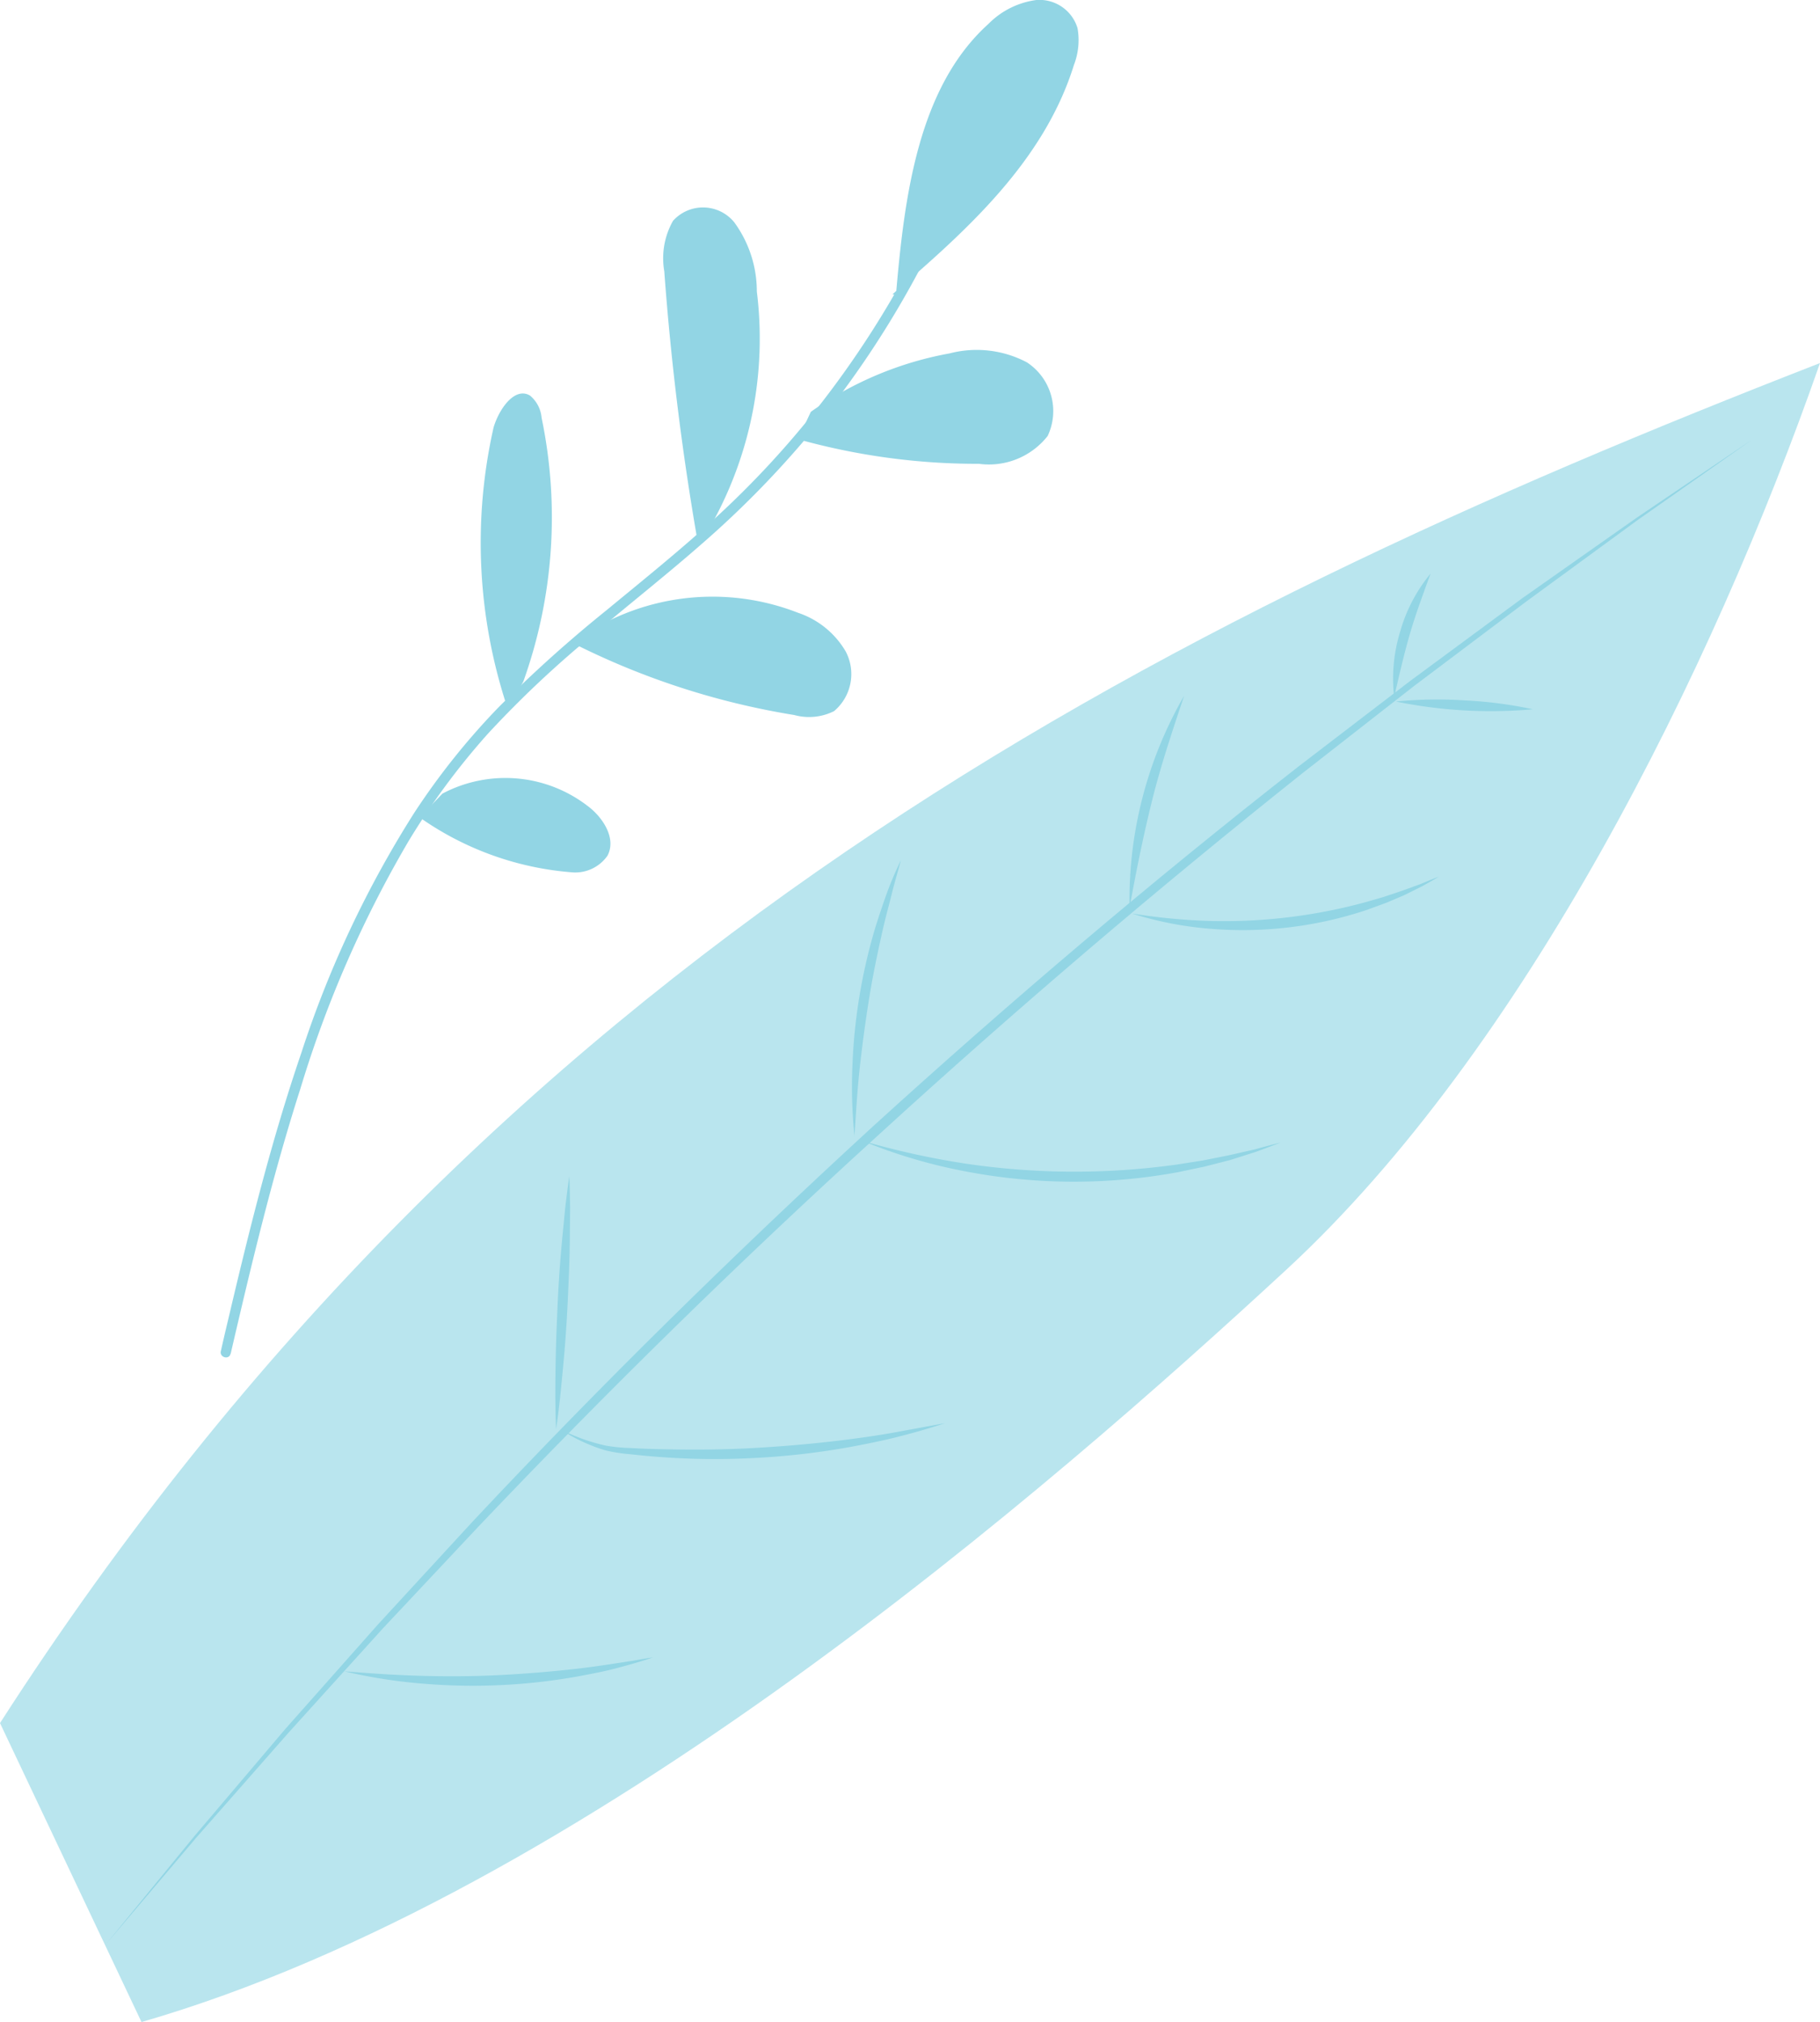 <svg id="Group_3693" data-name="Group 3693" xmlns="http://www.w3.org/2000/svg" xmlns:xlink="http://www.w3.org/1999/xlink" width="46.919" height="52.115" viewBox="0 0 46.919 52.115">
  <defs>
    <clipPath id="clip-path">
      <rect id="Rectangle_581" data-name="Rectangle 581" width="46.919" height="52.115" fill="none"/>
    </clipPath>
  </defs>
  <g id="Group_3692" data-name="Group 3692" clip-path="url(#clip-path)">
    <path id="Path_1858" data-name="Path 1858" d="M37.175,138.41a12.545,12.545,0,0,1-.235-1.892,14.59,14.59,0,0,1,.3-3.8c.07-.311.145-.62.228-.927s.186-.608.3-.905c-.028.157-.059.312-.092.467l-.085.467c-.058.31-.11.621-.156.933-.088.624-.165,1.249-.212,1.876s-.074,1.256-.083,1.886.013,1.262.038,1.9" transform="translate(-27.394 -97.119)" fill="#92d5e4"/>
    <path id="Path_1859" data-name="Path 1859" d="M0,71.33C12.757,51.494,29.735,42.959,46.919,36.275c-2.78,7.963-7.632,17.709-13.749,23.361s-18.1,16.1-29.522,19.4" transform="translate(0 -26.917)" fill="#b9e5ee"/>
    <path id="Path_1860" data-name="Path 1860" d="M10.615,82.682,12.9,79.891l2.334-2.75,2.394-2.7,2.443-2.655c3.291-3.509,6.725-6.882,10.269-10.137,3.558-3.238,7.226-6.356,11.016-9.318l2.864-2.193,2.9-2.14,2.95-2.075L53.06,43.9l-2.951,2.072L47.2,48.1l-2.88,2.168-2.84,2.219q-5.641,4.487-10.965,9.353-5.331,4.851-10.3,10.082l-2.467,2.628-2.419,2.673-2.381,2.708Z" transform="translate(-7.877 -32.578)" fill="#92d5e4"/>
    <path id="Path_1861" data-name="Path 1861" d="M55.51,124.051c-.025-.547-.021-1.092-.013-1.637s.03-1.089.055-1.634.063-1.087.115-1.63l.079-.814c.036-.271.062-.542.106-.812.015.274.013.546.02.819l-.007.818c-.005.545-.03,1.089-.056,1.633s-.064,1.087-.116,1.63-.1,1.085-.184,1.626" transform="translate(-41.175 -87.206)" fill="#92d5e4"/>
    <path id="Path_1862" data-name="Path 1862" d="M85.2,93.081a12.18,12.18,0,0,1-.056-1.823,14.282,14.282,0,0,1,.6-3.6c.092-.29.188-.579.292-.865s.226-.565.358-.839c-.078.294-.165.584-.238.877s-.153.584-.221.878c-.133.588-.258,1.177-.354,1.771s-.177,1.19-.244,1.789-.1,1.2-.141,1.809" transform="translate(-63.169 -63.782)" fill="#92d5e4"/>
    <path id="Path_1863" data-name="Path 1863" d="M112.863,74.981a10.515,10.515,0,0,1,1.406-5.46c-.3.9-.6,1.789-.826,2.7s-.412,1.827-.58,2.762" transform="translate(-83.743 -51.586)" fill="#92d5e4"/>
    <path id="Path_1864" data-name="Path 1864" d="M139.229,60.5a4.129,4.129,0,0,1,.153-1.683,4.081,4.081,0,0,1,.785-1.5c-.193.532-.385,1.042-.537,1.569s-.273,1.058-.4,1.61" transform="translate(-103.288 -42.531)" fill="#92d5e4"/>
    <path id="Path_1865" data-name="Path 1865" d="M139.487,69.945a10.805,10.805,0,0,1,1.773-.029,10.688,10.688,0,0,1,1.758.229,12.19,12.19,0,0,1-3.531-.2" transform="translate(-103.502 -51.863)" fill="#92d5e4"/>
    <path id="Path_1866" data-name="Path 1866" d="M113.178,88.53a15.428,15.428,0,0,0,2.013.191,13.913,13.913,0,0,0,3.978-.481l.484-.14.479-.161.476-.173c.155-.066.312-.129.471-.19-.146.086-.293.171-.443.252l-.457.228-.472.2-.481.176a10.094,10.094,0,0,1-4.047.489,9,9,0,0,1-2-.388" transform="translate(-83.98 -64.982)" fill="#92d5e4"/>
    <path id="Path_1867" data-name="Path 1867" d="M86.163,113.979a20.63,20.63,0,0,0,2.673.59,19.072,19.072,0,0,0,5.436.023l.675-.106.671-.134.668-.152q.33-.092.664-.176-.32.124-.644.242l-.657.209-.668.171-.676.142a14.82,14.82,0,0,1-5.5-.024,13.533,13.533,0,0,1-2.639-.785" transform="translate(-63.935 -84.575)" fill="#92d5e4"/>
    <path id="Path_1868" data-name="Path 1868" d="M56.019,142.349a4.88,4.88,0,0,0,1.174.42,4.509,4.509,0,0,0,.618.06c.209.012.418.021.627.026.837.023,1.673.023,2.507-.023s1.667-.118,2.5-.225c.415-.054.83-.114,1.242-.19s.825-.151,1.239-.228c-.4.134-.8.247-1.213.352s-.822.185-1.237.263a19.358,19.358,0,0,1-2.515.285,19,19,0,0,1-2.531-.04c-.21-.017-.42-.038-.629-.061a4.064,4.064,0,0,1-.631-.1,4.329,4.329,0,0,1-1.148-.537" transform="translate(-41.567 -105.506)" fill="#92d5e4"/>
    <path id="Path_1869" data-name="Path 1869" d="M34.352,165.947c.668.054,1.333.1,2,.118s1.33.015,1.993-.018,1.326-.087,1.987-.161c.33-.038.66-.084.99-.136l.5-.076c.164-.031.329-.059.5-.084-.317.11-.641.2-.965.285s-.655.146-.986.208a15.333,15.333,0,0,1-4.02.18,13.3,13.3,0,0,1-1.987-.315" transform="translate(-25.49 -122.87)" fill="#92d5e4"/>
    <path id="Path_1870" data-name="Path 1870" d="M22.326,47.492c.534-2.3,1.079-4.592,1.8-6.84a29.348,29.348,0,0,1,2.779-6.36,18.485,18.485,0,0,1,2.051-2.779,27.01,27.01,0,0,1,2.727-2.565c.947-.8,1.917-1.563,2.846-2.38a24.958,24.958,0,0,0,2.531-2.555,24.939,24.939,0,0,0,3.811-6.084q.174-.394.335-.795c.062-.154-.187-.221-.249-.069A24.8,24.8,0,0,1,37.3,23.308a23.865,23.865,0,0,1-2.456,2.622c-.911.838-1.877,1.613-2.831,2.4a34.138,34.138,0,0,0-2.781,2.5,18.411,18.411,0,0,0-2.172,2.718,27.254,27.254,0,0,0-2.916,6.2c-.765,2.241-1.337,4.543-1.878,6.846q-.1.416-.194.833c-.038.161.211.231.249.069" transform="translate(-16.379 -12.6)" fill="#92d5e4"/>
    <path id="Path_1871" data-name="Path 1871" d="M89.28,7.6c.215-2.526.567-5.347,2.384-6.984A2.125,2.125,0,0,1,92.9,0a1.026,1.026,0,0,1,1.06.724,1.766,1.766,0,0,1-.091.946c-.773,2.491-2.777,4.279-4.68,5.916" transform="translate(-66.182 0)" fill="#92d5e4"/>
    <path id="Path_1872" data-name="Path 1872" d="M80.073,36.587a8.912,8.912,0,0,1,3.577-1.506,2.771,2.771,0,0,1,1.99.229,1.5,1.5,0,0,1,.538,1.9,1.926,1.926,0,0,1-1.77.717,17.171,17.171,0,0,1-4.666-.634" transform="translate(-59.17 -25.972)" fill="#92d5e4"/>
    <path id="Path_1873" data-name="Path 1873" d="M67.595,28.828a9.845,9.845,0,0,0,1.133-5.94,3.019,3.019,0,0,0-.582-1.784,1.039,1.039,0,0,0-1.579-.038,1.958,1.958,0,0,0-.225,1.3,70.354,70.354,0,0,0,.872,7.035" transform="translate(-49.217 -15.374)" fill="#92d5e4"/>
    <path id="Path_1874" data-name="Path 1874" d="M57.363,60.76a6.062,6.062,0,0,1,5.775-.746,2.249,2.249,0,0,1,1.227.995,1.247,1.247,0,0,1-.3,1.54,1.44,1.44,0,0,1-1.025.1,19.607,19.607,0,0,1-5.629-1.814" transform="translate(-42.564 -44.219)" fill="#92d5e4"/>
    <path id="Path_1875" data-name="Path 1875" d="M49.092,46.734a12.552,12.552,0,0,0,.469-6.794.835.835,0,0,0-.3-.573c-.392-.231-.795.344-.937.82a13.487,13.487,0,0,0,.369,7.268" transform="translate(-35.599 -29.172)" fill="#92d5e4"/>
    <path id="Path_1876" data-name="Path 1876" d="M42.525,78.136a3.474,3.474,0,0,1,3.82.378c.345.288.66.794.437,1.22a1.013,1.013,0,0,1-.884.433A7.874,7.874,0,0,1,41.94,78.75" transform="translate(-31.12 -57.68)" fill="#92d5e4"/>
  </g>
</svg>
